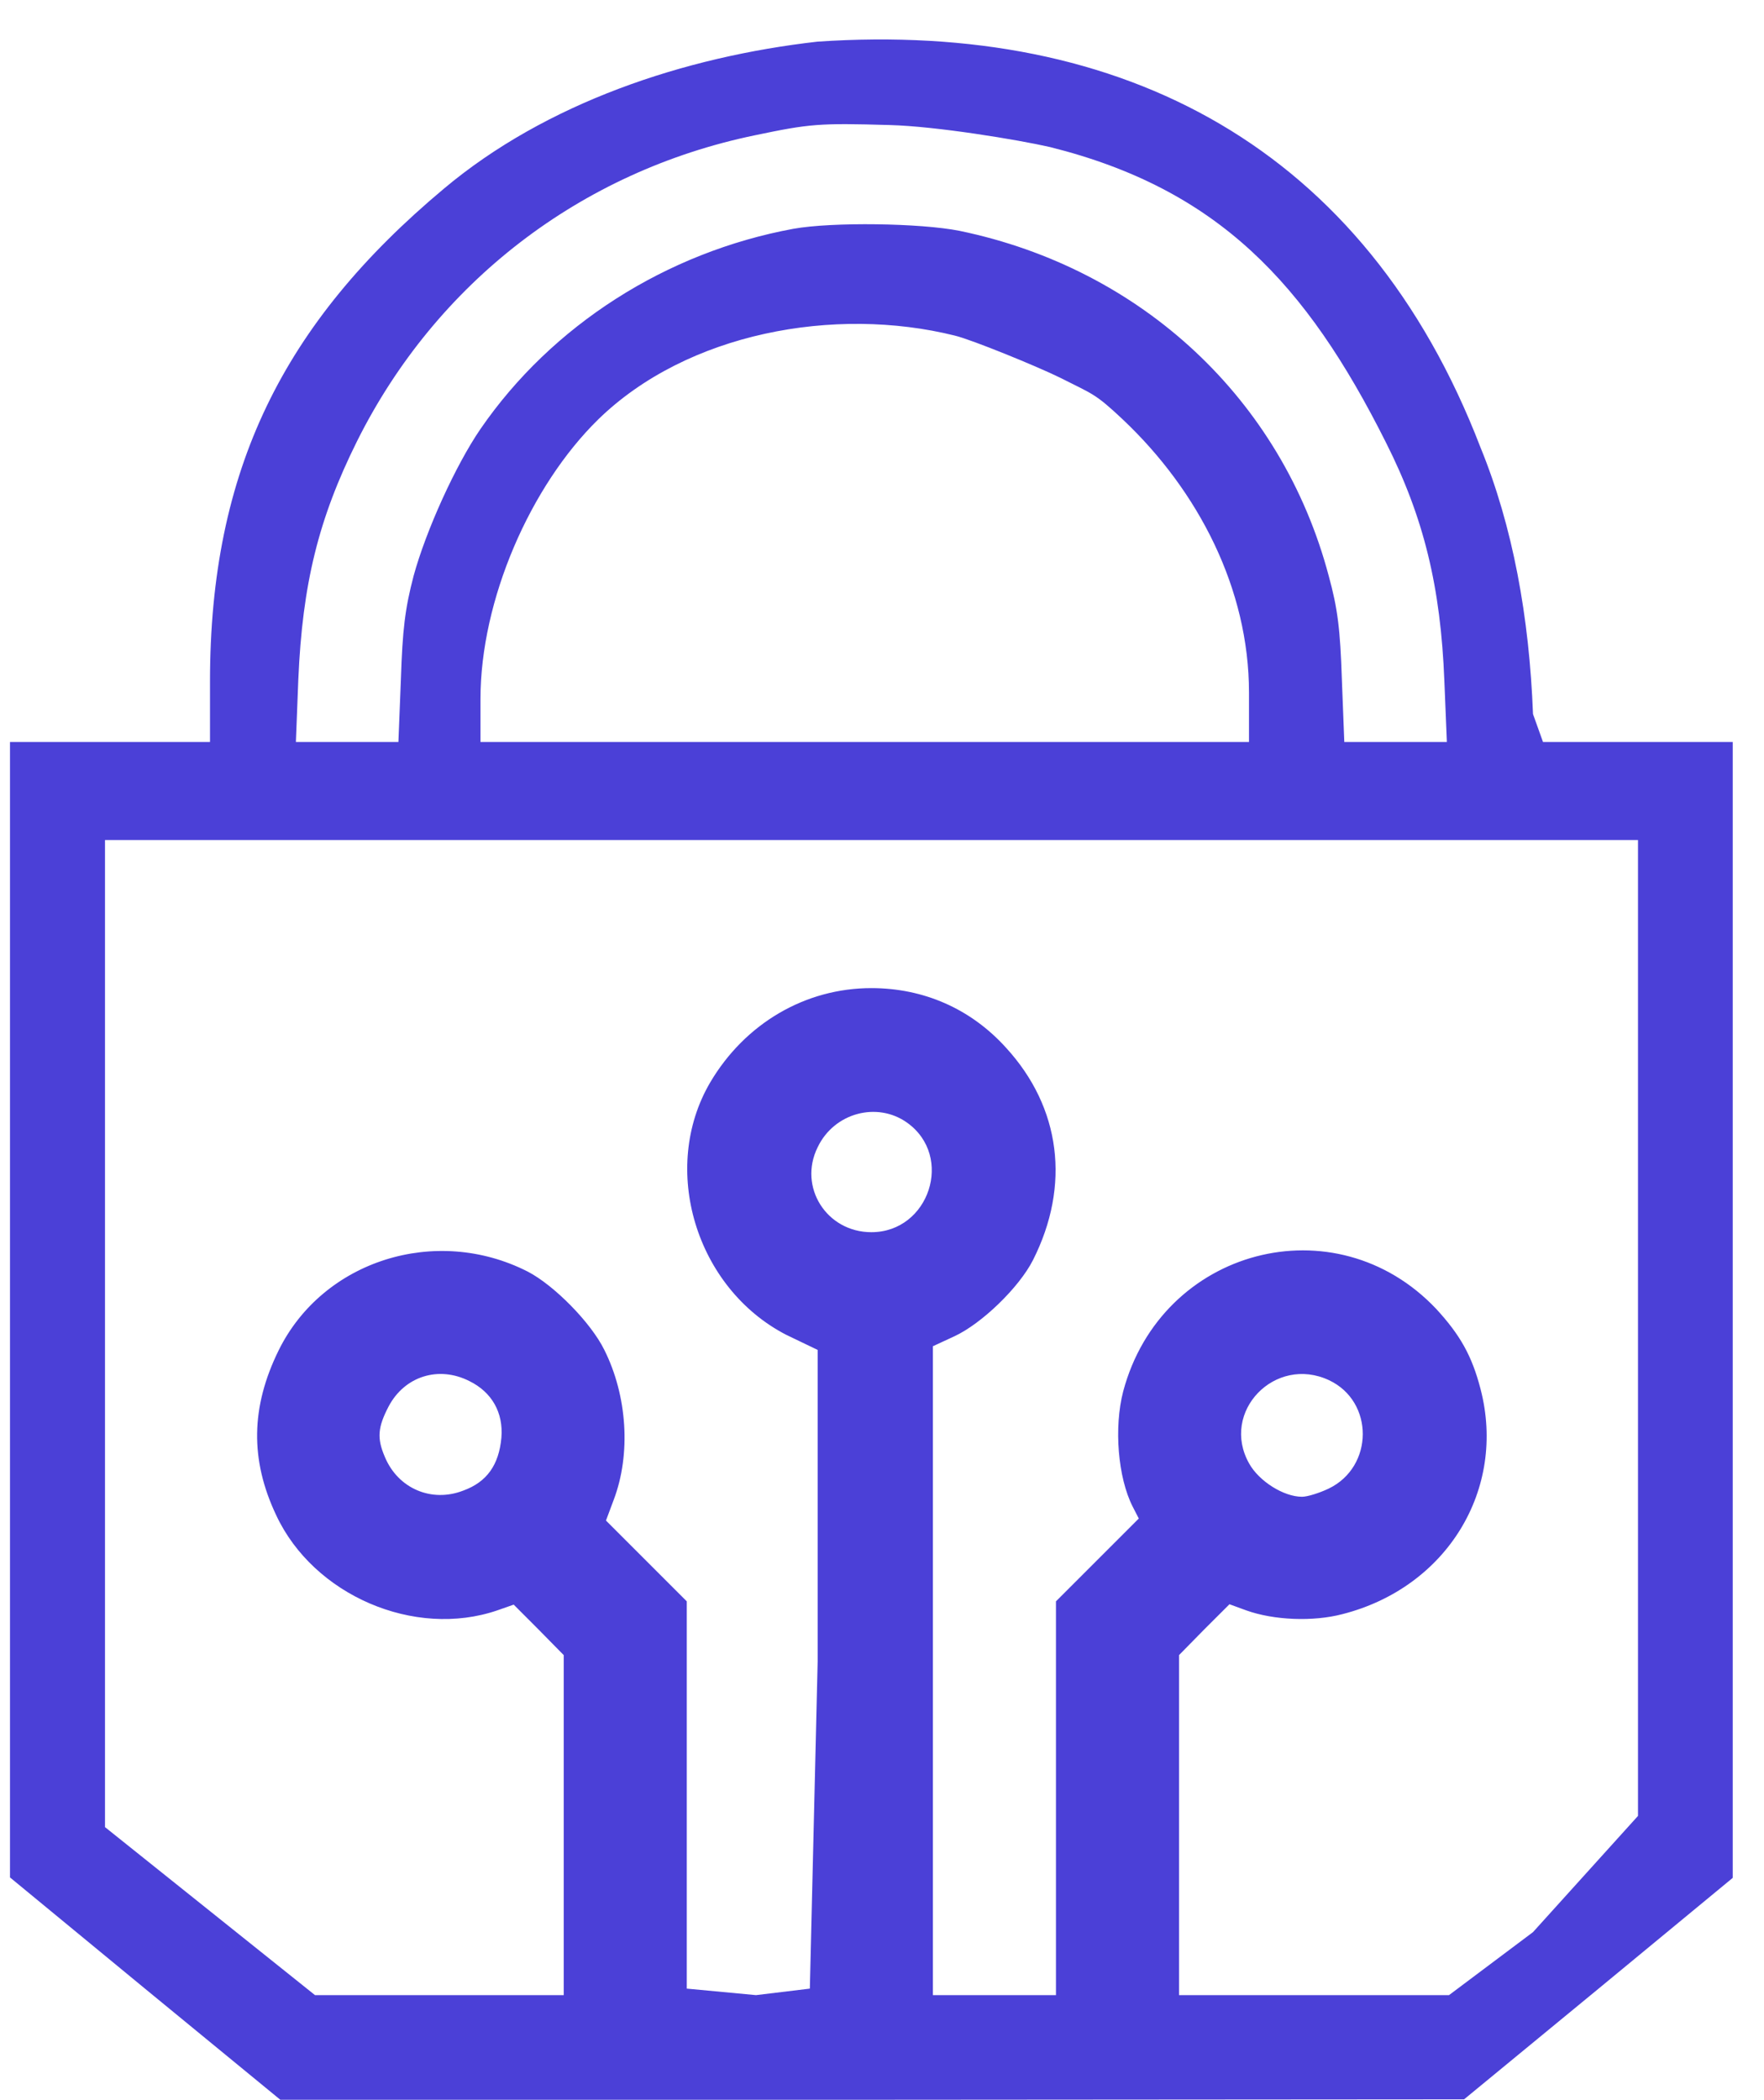 <svg xmlns="http://www.w3.org/2000/svg" width="42" height="50" viewBox="0 0 42 50" fill="none"><path d="M19.468 0.991C16.284 1.352 13.002 2.45 10.57 4.491C6.742 7.694 5 11.19 5 16.22V17.665H2.191H0.238V31.181V44.698L3.451 47.345L6.674 49.991H20.766L34.859 49.981L38.062 47.345L41.256 44.708V31.191V17.665H39.312H36.738L36.5 17C36.412 14.696 36.021 12.537 35.25 10.653C32.5 3.501 26.738 0.5 19.468 0.991ZM25 3.501C29 4.501 31.099 6.746 32.994 10.526C33.902 12.323 34.302 13.973 34.39 16.22L34.449 17.665H33.228H32.007L31.949 16.171C31.91 14.989 31.851 14.491 31.636 13.71C30.523 9.51 27.183 6.395 22.847 5.496C21.919 5.311 19.819 5.281 18.891 5.447C15.864 6.004 13.139 7.743 11.44 10.213C10.844 11.083 10.141 12.636 9.848 13.71C9.643 14.491 9.584 14.989 9.545 16.171L9.486 17.665H8.266H7.045L7.103 16.171C7.201 13.905 7.582 12.352 8.5 10.506C10.385 6.727 13.823 4.08 17.973 3.221C19.282 2.947 19.497 2.928 21.186 2.977C22.29 3.006 24.228 3.325 25 3.501ZM22.738 7.991C23.138 8.088 24.681 8.717 25.238 8.991C26.029 9.391 26.074 9.366 26.738 9.991C28.535 11.69 29.738 14.02 29.738 16.491V17.665H20.747H11.44V16.64C11.44 14.286 12.626 11.573 14.238 9.991C16.357 7.92 19.876 7.278 22.738 7.991ZM39 31.953V43.233L36.5 46L34.5 47.5H31.001H28.072V43.233V39.405L28.667 38.799L29.273 38.194L29.673 38.34C30.328 38.575 31.265 38.614 31.968 38.428C34.449 37.793 35.875 35.459 35.25 33.066C35.045 32.275 34.761 31.777 34.195 31.162C31.793 28.623 27.652 29.717 26.743 33.125C26.519 33.984 26.616 35.176 26.968 35.869L27.114 36.153L26.128 37.139L25.142 38.125V42.598V47.5H23.5H22.212V39.561V32.051L22.72 31.816C23.374 31.514 24.263 30.654 24.595 30C25.493 28.222 25.259 26.367 23.95 24.941C23.11 24.013 21.987 23.525 20.747 23.525C19.174 23.525 17.739 24.365 16.909 25.771C15.707 27.822 16.567 30.664 18.715 31.777L19.468 32.139V39.561L19.282 47.345L18 47.5L16.352 47.345V42.589V38.125L15.385 37.158L14.428 36.201L14.614 35.703C15.024 34.619 14.936 33.232 14.389 32.139C14.067 31.484 13.188 30.596 12.563 30.273C10.375 29.16 7.689 30.01 6.635 32.148C5.971 33.496 5.951 34.756 6.576 36.074C7.465 37.979 9.867 39.014 11.84 38.34L12.231 38.203L12.826 38.799L13.422 39.405V43.233V47.5H10.5H7.5L5 45.5L2.5 43.5V32.07V20H12.231H20.747H39V31.953ZM21.597 26.728C22.72 27.529 22.124 29.336 20.747 29.336C19.682 29.336 18.999 28.261 19.468 27.314C19.858 26.494 20.884 26.22 21.597 26.728ZM11.176 32.881C11.713 33.145 11.987 33.633 11.938 34.229C11.879 34.873 11.596 35.283 11.03 35.488C10.277 35.781 9.477 35.44 9.164 34.688C8.969 34.238 8.998 33.975 9.252 33.486C9.633 32.764 10.444 32.51 11.176 32.881ZM31.646 32.861C32.72 33.369 32.711 34.922 31.636 35.44C31.412 35.547 31.128 35.635 31.001 35.635C30.562 35.635 29.976 35.264 29.742 34.844C29.048 33.613 30.357 32.256 31.646 32.861Z" fill="#4B40D7"></path></svg>